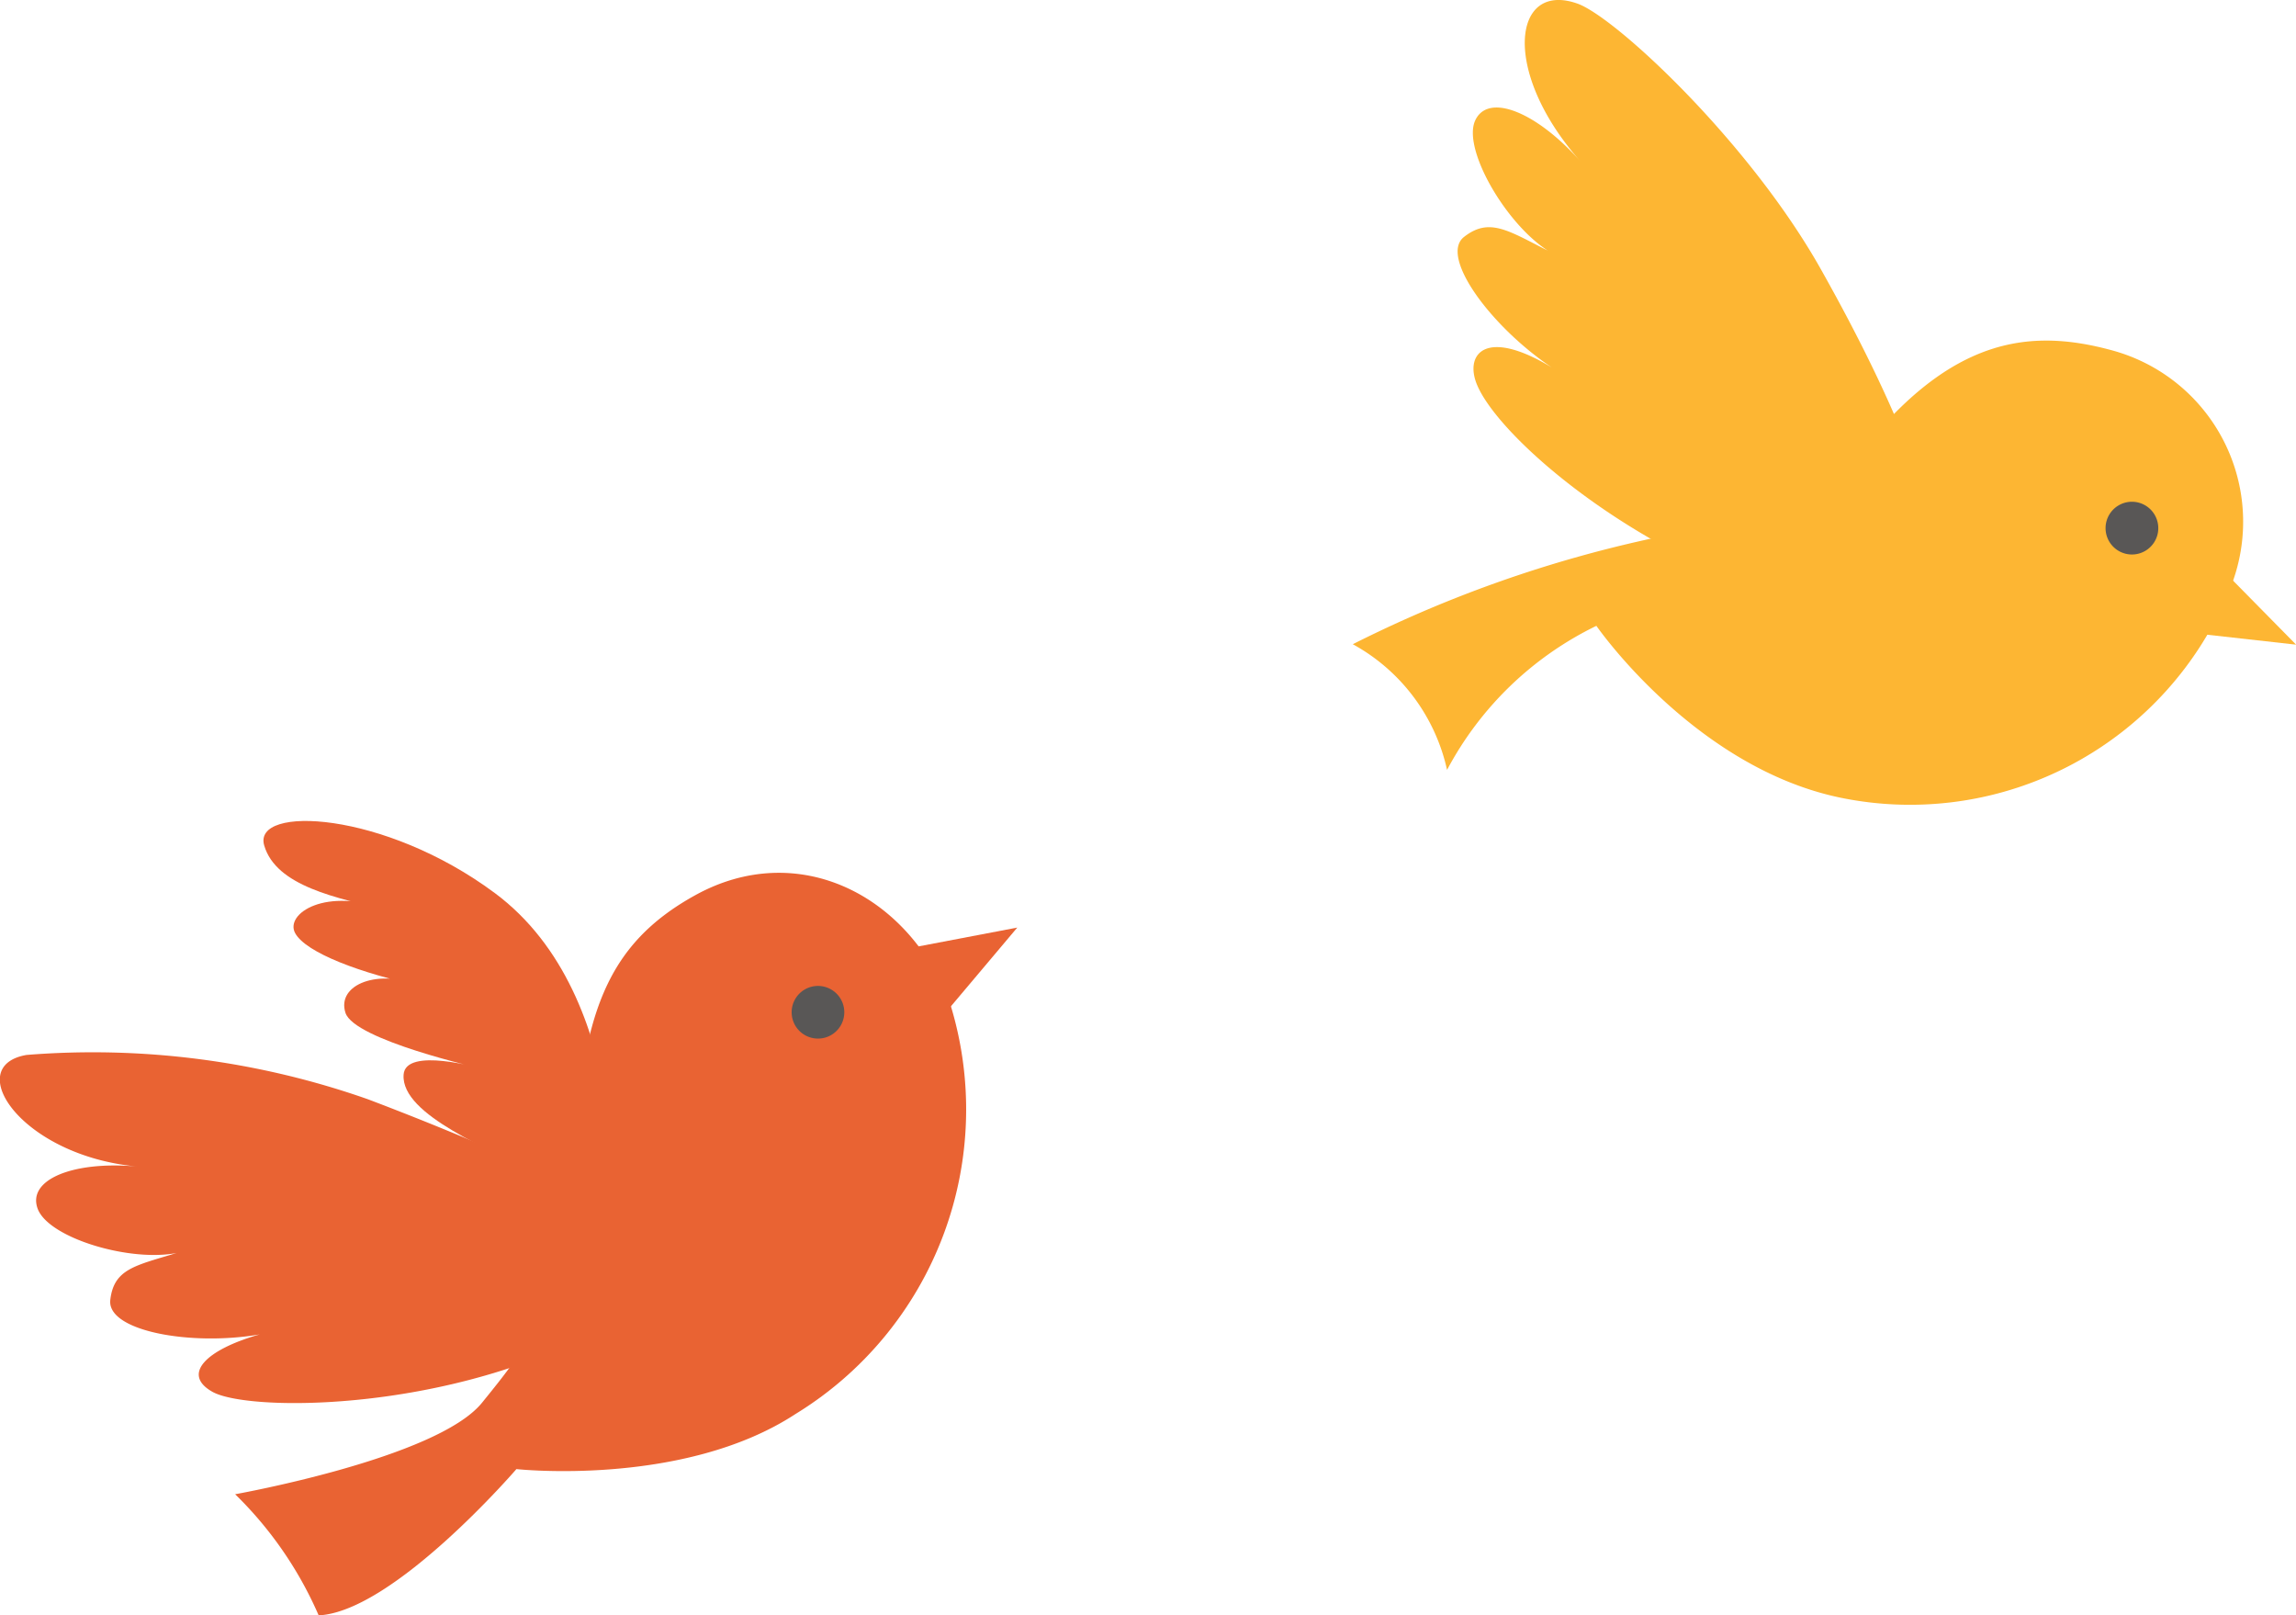 <svg xmlns="http://www.w3.org/2000/svg" width="63.578" height="44.717" viewBox="0 0 63.578 44.717">
  <g id="グループ_4404" data-name="グループ 4404" transform="translate(-478.536 -5030.84)" opacity="0.8">
    <g id="グループ_3952" data-name="グループ 3952" transform="translate(-203.872 4550.138)">
      <g id="グループ_3951" data-name="グループ 3951">
        <g id="グループ_3950" data-name="グループ 3950">
          <path id="パス_35108" data-name="パス 35108" d="M706.8,507.1l3.777-.72-2.554,3.03Z" fill="#e43c00"/>
          <path id="パス_35109" data-name="パス 35109" d="M701.673,505.477c2.782-1.528,5.846-.073,7.032,2.969a9.884,9.884,0,0,1-4.269,11.4c-3.1,2.029-7.728,1.525-7.728,1.525s-3.4,3.946-5.476,4.049a10.549,10.549,0,0,0-2.313-3.353s5.592-.995,6.837-2.534,2.321-2.819,2.542-6.708C698.524,508.867,699.146,506.865,701.673,505.477Z" fill="#e43c00"/>
        </g>
        <path id="パス_35110" data-name="パス 35110" d="M705.748,508.488a.729.729,0,1,1-.927-.453A.73.73,0,0,1,705.748,508.488Z" fill="#302d2c" style="mix-blend-mode: multiply;isolation: isolate"/>
      </g>
      <path id="パス_35111" data-name="パス 35111" d="M701.494,515.09a86.545,86.545,0,0,0-8.9-3.958,22.968,22.968,0,0,0-9.451-1.226c-1.8.307-.14,2.8,3.083,3.091-1.791-.167-3.073.36-2.775,1.166s2.532,1.48,3.845,1.226c-1.142.351-1.735.437-1.834,1.3s2.241,1.284,4.139.953c-1.5.426-2.165,1.107-1.314,1.588,1.1.625,7.753.564,12.041-2.548A3.99,3.99,0,0,0,701.494,515.09Z" fill="#e43c00"/>
      <path id="パス_35112" data-name="パス 35112" d="M699.369,514.735s.614-6.431-3.257-9.309c-3.065-2.28-6.717-2.442-6.388-1.319s1.994,1.456,3.459,1.8c-1.752-.681-2.9.093-2.6.631s1.8,1.108,3.538,1.474c-1.229-.521-2.4-.059-2.147.728.24.754,3.761,1.543,3.761,1.543s-2.1-.613-2.151.169c-.08,1.144,2.522,2.074,3.514,2.719S699.369,514.735,699.369,514.735Z" fill="#e43c00"/>
    </g>
    <g id="グループ_3955" data-name="グループ 3955" transform="translate(-122.872 4528.138)">
      <g id="グループ_3954" data-name="グループ 3954">
        <g id="グループ_3953" data-name="グループ 3953">
          <path id="パス_35113" data-name="パス 35113" d="M662.289,517.807l2.7,2.741-3.939-.44Z" fill="#fca400"/>
          <path id="パス_35114" data-name="パス 35114" d="M659.955,512.418a4.916,4.916,0,0,1,3.183,6.633A9.552,9.552,0,0,1,652.4,524.79c-4.068-.826-6.787-4.763-6.787-4.763a9.255,9.255,0,0,0-4.135,3.988,5.259,5.259,0,0,0-2.61-3.479,34.629,34.629,0,0,1,12.854-3.6C654.79,512.1,657.306,511.677,659.955,512.418Z" fill="#fca400"/>
        </g>
        <path id="パス_35115" data-name="パス 35115" d="M661.148,517.511a.73.73,0,1,1-.516-.894A.731.731,0,0,1,661.148,517.511Z" fill="#302d2c" style="mix-blend-mode: multiply;isolation: isolate"/>
      </g>
      <path id="パス_35116" data-name="パス 35116" d="M655.163,519.1s.492-2.148-3.335-8.947c-1.99-3.535-5.684-6.973-6.736-7.35-1.8-.643-2.127,1.889.094,4.382-1.229-1.391-2.575-1.928-2.93-1.145s.84,2.847,2.012,3.6c-1.113-.563-1.622-.923-2.319-.38s.761,2.5,2.43,3.615c-1.831-1.109-2.407-.379-2.084.447.638,1.632,5.383,5.651,10.855,6.492A3.049,3.049,0,0,0,655.163,519.1Z" fill="#fca400"/>
    </g>
  </g>
</svg>
